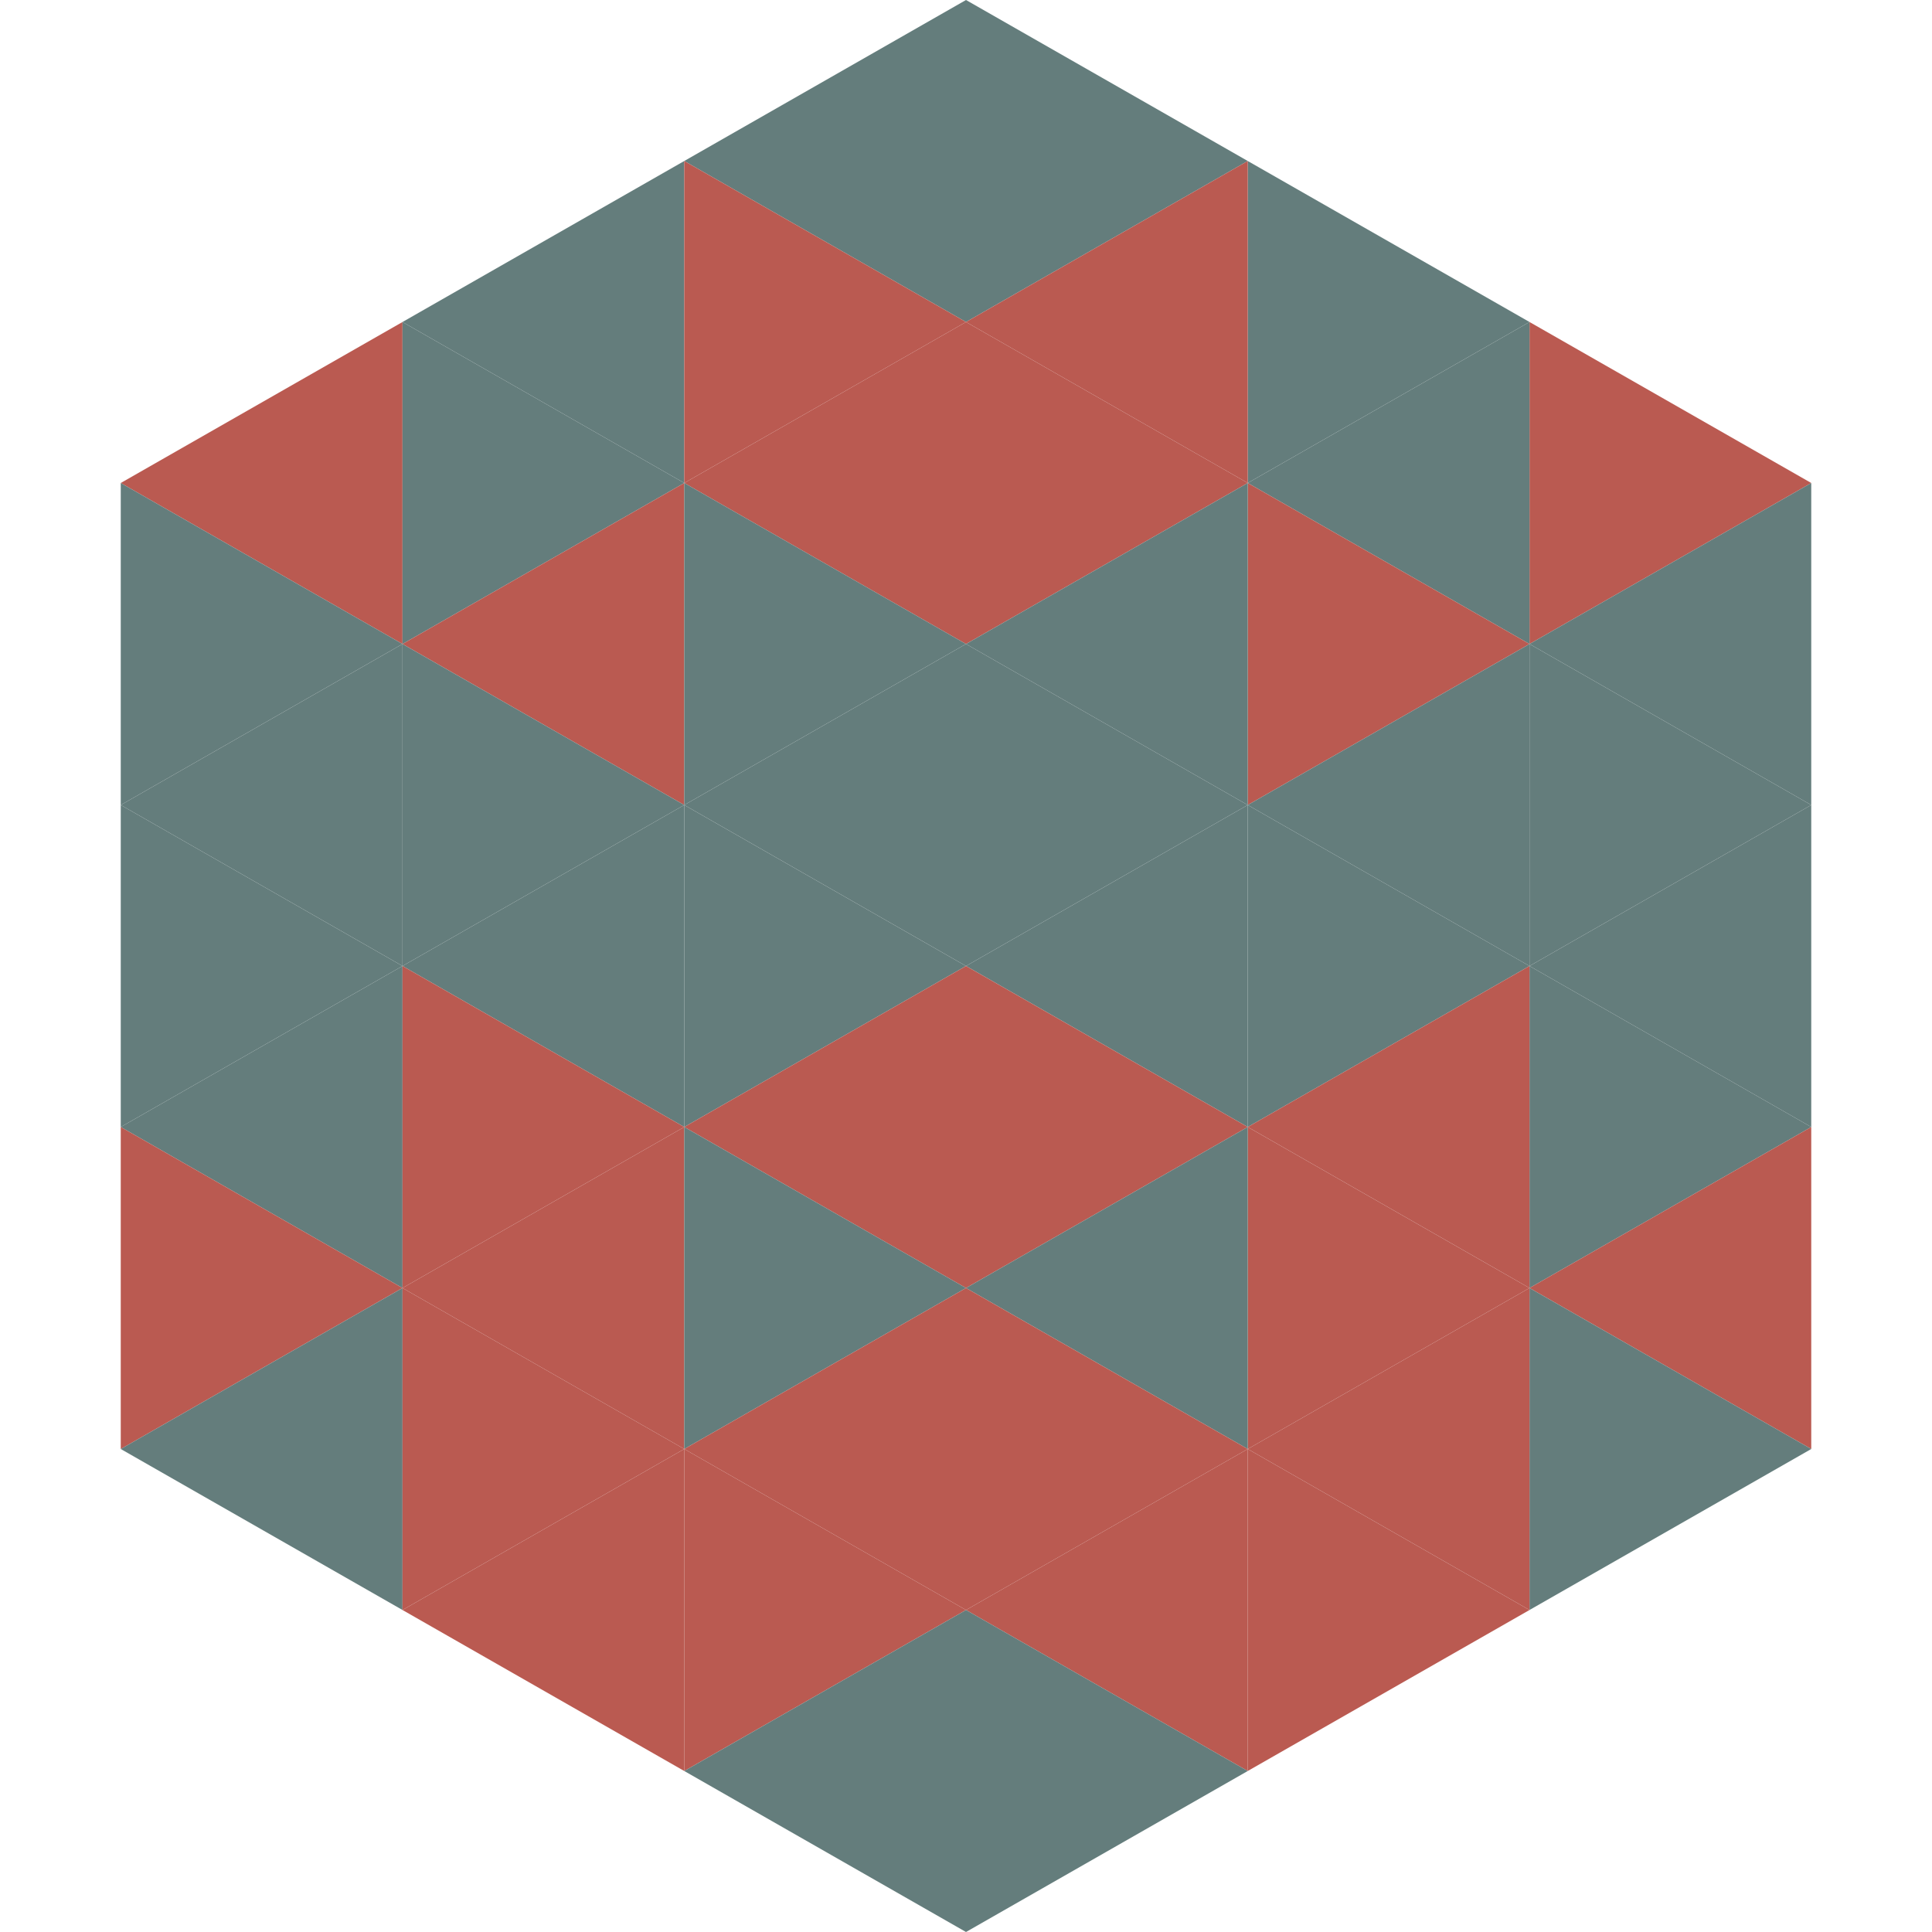<?xml version="1.0"?>
<!-- Generated by SVGo -->
<svg width="240" height="240"
     xmlns="http://www.w3.org/2000/svg"
     xmlns:xlink="http://www.w3.org/1999/xlink">
<polygon points="50,40 15,60 50,80" style="fill:rgb(186,90,81)" />
<polygon points="190,40 225,60 190,80" style="fill:rgb(186,90,81)" />
<polygon points="15,60 50,80 15,100" style="fill:rgb(100,125,124)" />
<polygon points="225,60 190,80 225,100" style="fill:rgb(100,125,124)" />
<polygon points="50,80 15,100 50,120" style="fill:rgb(100,125,124)" />
<polygon points="190,80 225,100 190,120" style="fill:rgb(100,125,124)" />
<polygon points="15,100 50,120 15,140" style="fill:rgb(100,125,124)" />
<polygon points="225,100 190,120 225,140" style="fill:rgb(100,125,124)" />
<polygon points="50,120 15,140 50,160" style="fill:rgb(100,125,124)" />
<polygon points="190,120 225,140 190,160" style="fill:rgb(100,125,124)" />
<polygon points="15,140 50,160 15,180" style="fill:rgb(186,90,81)" />
<polygon points="225,140 190,160 225,180" style="fill:rgb(186,90,81)" />
<polygon points="50,160 15,180 50,200" style="fill:rgb(100,125,124)" />
<polygon points="190,160 225,180 190,200" style="fill:rgb(100,125,124)" />
<polygon points="15,180 50,200 15,220" style="fill:rgb(255,255,255); fill-opacity:0" />
<polygon points="225,180 190,200 225,220" style="fill:rgb(255,255,255); fill-opacity:0" />
<polygon points="50,0 85,20 50,40" style="fill:rgb(255,255,255); fill-opacity:0" />
<polygon points="190,0 155,20 190,40" style="fill:rgb(255,255,255); fill-opacity:0" />
<polygon points="85,20 50,40 85,60" style="fill:rgb(100,125,124)" />
<polygon points="155,20 190,40 155,60" style="fill:rgb(100,125,124)" />
<polygon points="50,40 85,60 50,80" style="fill:rgb(100,125,124)" />
<polygon points="190,40 155,60 190,80" style="fill:rgb(100,125,124)" />
<polygon points="85,60 50,80 85,100" style="fill:rgb(186,90,81)" />
<polygon points="155,60 190,80 155,100" style="fill:rgb(186,90,81)" />
<polygon points="50,80 85,100 50,120" style="fill:rgb(100,125,124)" />
<polygon points="190,80 155,100 190,120" style="fill:rgb(100,125,124)" />
<polygon points="85,100 50,120 85,140" style="fill:rgb(100,125,124)" />
<polygon points="155,100 190,120 155,140" style="fill:rgb(100,125,124)" />
<polygon points="50,120 85,140 50,160" style="fill:rgb(186,90,81)" />
<polygon points="190,120 155,140 190,160" style="fill:rgb(186,90,81)" />
<polygon points="85,140 50,160 85,180" style="fill:rgb(186,90,81)" />
<polygon points="155,140 190,160 155,180" style="fill:rgb(186,90,81)" />
<polygon points="50,160 85,180 50,200" style="fill:rgb(186,90,81)" />
<polygon points="190,160 155,180 190,200" style="fill:rgb(186,90,81)" />
<polygon points="85,180 50,200 85,220" style="fill:rgb(186,90,81)" />
<polygon points="155,180 190,200 155,220" style="fill:rgb(186,90,81)" />
<polygon points="120,0 85,20 120,40" style="fill:rgb(100,125,124)" />
<polygon points="120,0 155,20 120,40" style="fill:rgb(100,125,124)" />
<polygon points="85,20 120,40 85,60" style="fill:rgb(186,90,81)" />
<polygon points="155,20 120,40 155,60" style="fill:rgb(186,90,81)" />
<polygon points="120,40 85,60 120,80" style="fill:rgb(186,90,81)" />
<polygon points="120,40 155,60 120,80" style="fill:rgb(186,90,81)" />
<polygon points="85,60 120,80 85,100" style="fill:rgb(100,125,124)" />
<polygon points="155,60 120,80 155,100" style="fill:rgb(100,125,124)" />
<polygon points="120,80 85,100 120,120" style="fill:rgb(100,125,124)" />
<polygon points="120,80 155,100 120,120" style="fill:rgb(100,125,124)" />
<polygon points="85,100 120,120 85,140" style="fill:rgb(100,125,124)" />
<polygon points="155,100 120,120 155,140" style="fill:rgb(100,125,124)" />
<polygon points="120,120 85,140 120,160" style="fill:rgb(186,90,81)" />
<polygon points="120,120 155,140 120,160" style="fill:rgb(186,90,81)" />
<polygon points="85,140 120,160 85,180" style="fill:rgb(100,125,124)" />
<polygon points="155,140 120,160 155,180" style="fill:rgb(100,125,124)" />
<polygon points="120,160 85,180 120,200" style="fill:rgb(186,90,81)" />
<polygon points="120,160 155,180 120,200" style="fill:rgb(186,90,81)" />
<polygon points="85,180 120,200 85,220" style="fill:rgb(186,90,81)" />
<polygon points="155,180 120,200 155,220" style="fill:rgb(186,90,81)" />
<polygon points="120,200 85,220 120,240" style="fill:rgb(100,125,124)" />
<polygon points="120,200 155,220 120,240" style="fill:rgb(100,125,124)" />
<polygon points="85,220 120,240 85,260" style="fill:rgb(255,255,255); fill-opacity:0" />
<polygon points="155,220 120,240 155,260" style="fill:rgb(255,255,255); fill-opacity:0" />
</svg>
